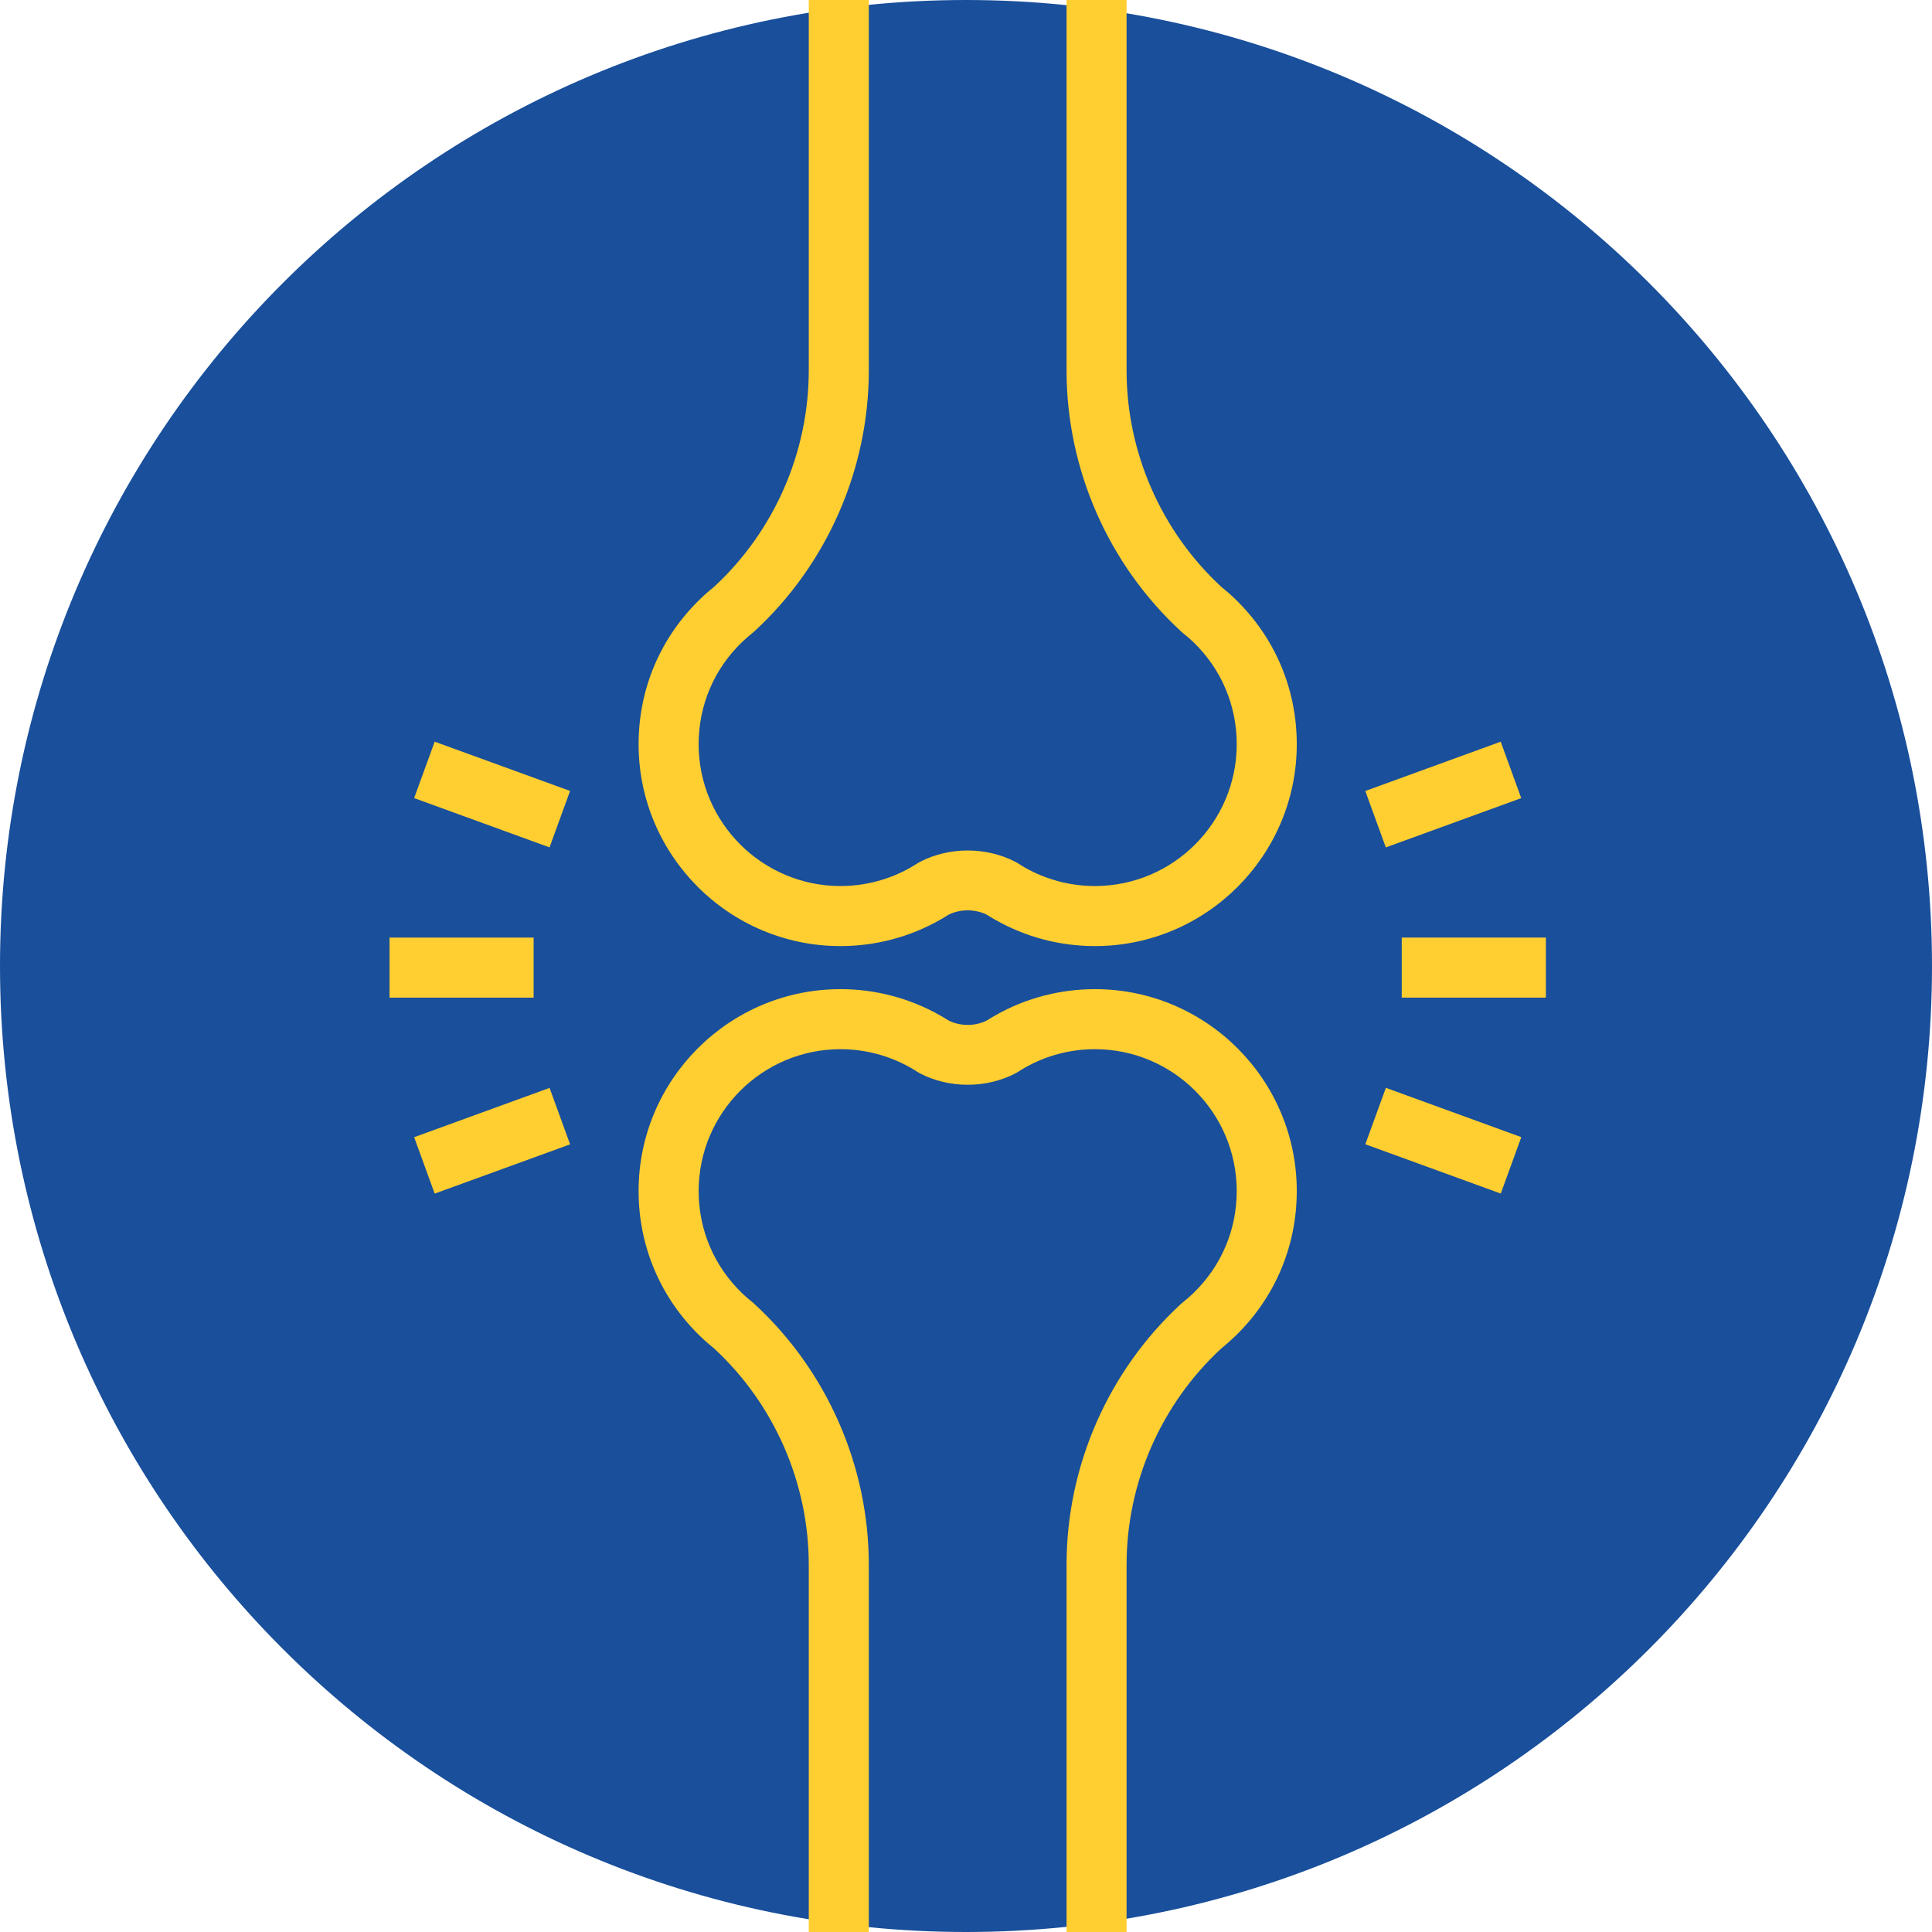 <svg xmlns="http://www.w3.org/2000/svg" xmlns:xlink="http://www.w3.org/1999/xlink" width="500" viewBox="0 0 375 375" height="500" preserveAspectRatio="xMidYMid meet"><defs><clipPath id="da1c4fab41"><path d="M 187.5 0 C 83.945 0 0 83.945 0 187.5 C 0 291.055 83.945 375 187.5 375 C 291.055 375 375 291.055 375 187.5 C 375 83.945 291.055 0 187.5 0 " clip-rule="nonzero"></path></clipPath><clipPath id="378e9c28c0"><path d="M 272 181 L 300.422 181 L 300.422 194 L 272 194 Z M 272 181 " clip-rule="nonzero"></path></clipPath><clipPath id="0677d4666a"><path d="M 75.047 181 L 104 181 L 104 194 L 75.047 194 Z M 75.047 181 " clip-rule="nonzero"></path></clipPath></defs><g clip-path="url(#da1c4fab41)"><rect x="-37.5" width="450" fill="#194f9b" y="-37.5" height="450" fill-opacity="1"></rect></g><g clip-path="url(#378e9c28c0)"><path fill="#ffce31" d="M 272.078 181.984 L 300.055 181.984 L 300.055 193.641 L 272.078 193.641 Z M 272.078 181.984 " fill-opacity="1" fill-rule="nonzero"></path></g><path fill="#ffce31" d="M 268.996 211.148 L 295.285 220.719 L 291.297 231.672 L 265.008 222.102 Z M 268.996 211.148 " fill-opacity="1" fill-rule="nonzero"></path><path fill="#ffce31" d="M 291.285 143.961 L 295.27 154.914 L 268.988 164.484 L 265 153.531 Z M 291.285 143.961 " fill-opacity="1" fill-rule="nonzero"></path><g clip-path="url(#0677d4666a)"><path fill="#ffce31" d="M 75.605 181.984 L 103.578 181.984 L 103.578 193.641 L 75.605 193.641 Z M 75.605 181.984 " fill-opacity="1" fill-rule="nonzero"></path></g><path fill="#ffce31" d="M 106.672 211.16 L 110.656 222.117 L 84.371 231.68 L 80.387 220.727 Z M 106.672 211.16 " fill-opacity="1" fill-rule="nonzero"></path><path fill="#ffce31" d="M 84.371 143.957 L 110.652 153.52 L 106.664 164.477 L 80.383 154.91 Z M 84.371 143.957 " fill-opacity="1" fill-rule="nonzero"></path><path fill="#ffce31" d="M 218.672 375.621 L 207.016 375.621 L 207.016 303.73 C 207.016 284.531 215.125 266.062 229.262 253.055 L 229.594 252.777 C 230.309 252.211 230.996 251.613 231.641 250.984 C 237.062 245.75 240.047 238.715 240.047 231.176 C 240.047 215.996 227.703 203.648 212.523 203.648 C 207.734 203.648 203.035 204.891 198.934 207.238 C 198.445 207.508 198.043 207.758 197.641 208.02 L 197.133 208.32 C 191.426 211.297 184.227 211.301 178.527 208.32 L 178.012 208.02 C 177.617 207.754 177.211 207.508 176.797 207.273 C 172.621 204.891 167.922 203.648 163.141 203.648 C 147.961 203.648 135.609 215.996 135.609 231.176 C 135.609 238.719 138.598 245.75 144.016 250.988 C 144.664 251.613 145.352 252.211 146.066 252.773 L 146.395 253.059 C 160.531 266.066 168.637 284.535 168.637 303.73 L 168.637 375.621 L 156.98 375.621 L 156.98 303.73 C 156.98 287.852 150.301 272.57 138.652 261.773 C 137.699 261.008 136.781 260.207 135.922 259.375 C 128.203 251.918 123.949 241.906 123.949 231.176 C 123.949 209.566 141.531 191.992 163.141 191.992 C 169.949 191.992 176.645 193.766 182.512 197.113 C 183.031 197.402 183.59 197.742 184.141 198.094 C 186.438 199.215 189.219 199.215 191.516 198.094 C 192.07 197.738 192.637 197.395 193.211 197.078 C 199.008 193.766 205.707 191.992 212.52 191.992 C 234.125 191.992 251.703 209.566 251.703 231.176 C 251.703 241.906 247.449 251.918 239.734 259.371 C 238.879 260.199 237.957 261.004 237.008 261.773 C 225.352 272.566 218.668 287.852 218.668 303.73 L 218.668 375.621 Z M 218.672 375.621 " fill-opacity="1" fill-rule="nonzero"></path><path fill="#ffce31" d="M 212.52 183.637 C 205.715 183.637 199.016 181.863 193.145 178.512 C 192.609 178.207 192.062 177.879 191.523 177.535 C 189.238 176.418 186.422 176.418 184.133 177.535 C 183.594 177.879 183.043 178.211 182.48 178.527 C 176.637 181.863 169.941 183.637 163.137 183.637 C 141.531 183.637 123.949 166.055 123.949 144.449 C 123.949 133.715 128.199 123.703 135.922 116.254 C 136.754 115.445 137.676 114.641 138.648 113.859 C 150.305 103.055 156.98 87.77 156.98 71.891 L 156.98 0 L 168.637 0 L 168.637 71.891 C 168.637 91.09 160.531 109.562 146.395 122.574 L 146.062 122.859 C 145.352 123.418 144.668 124.012 144.02 124.637 C 138.59 129.875 135.605 136.906 135.605 144.449 C 135.605 159.629 147.957 171.977 163.137 171.977 C 167.914 171.977 172.617 170.734 176.727 168.387 C 177.195 168.125 177.613 167.867 178.027 167.598 L 178.523 167.309 C 184.211 164.336 191.438 164.336 197.133 167.305 L 197.625 167.594 C 198.039 167.867 198.465 168.125 198.898 168.375 C 203.039 170.738 207.738 171.977 212.52 171.977 C 227.699 171.977 240.047 159.629 240.047 144.449 C 240.047 136.906 237.059 129.875 231.641 124.645 C 230.988 124.012 230.301 123.418 229.59 122.859 L 229.262 122.574 C 215.125 109.566 207.016 91.09 207.016 71.891 L 207.016 0 L 218.668 0 L 218.668 71.891 C 218.668 87.77 225.355 103.059 237.008 113.863 C 237.984 114.645 238.906 115.449 239.738 116.262 C 247.449 123.703 251.703 133.719 251.703 144.449 C 251.703 166.055 234.125 183.637 212.52 183.637 Z M 212.52 183.637 " fill-opacity="1" fill-rule="nonzero"></path></svg>